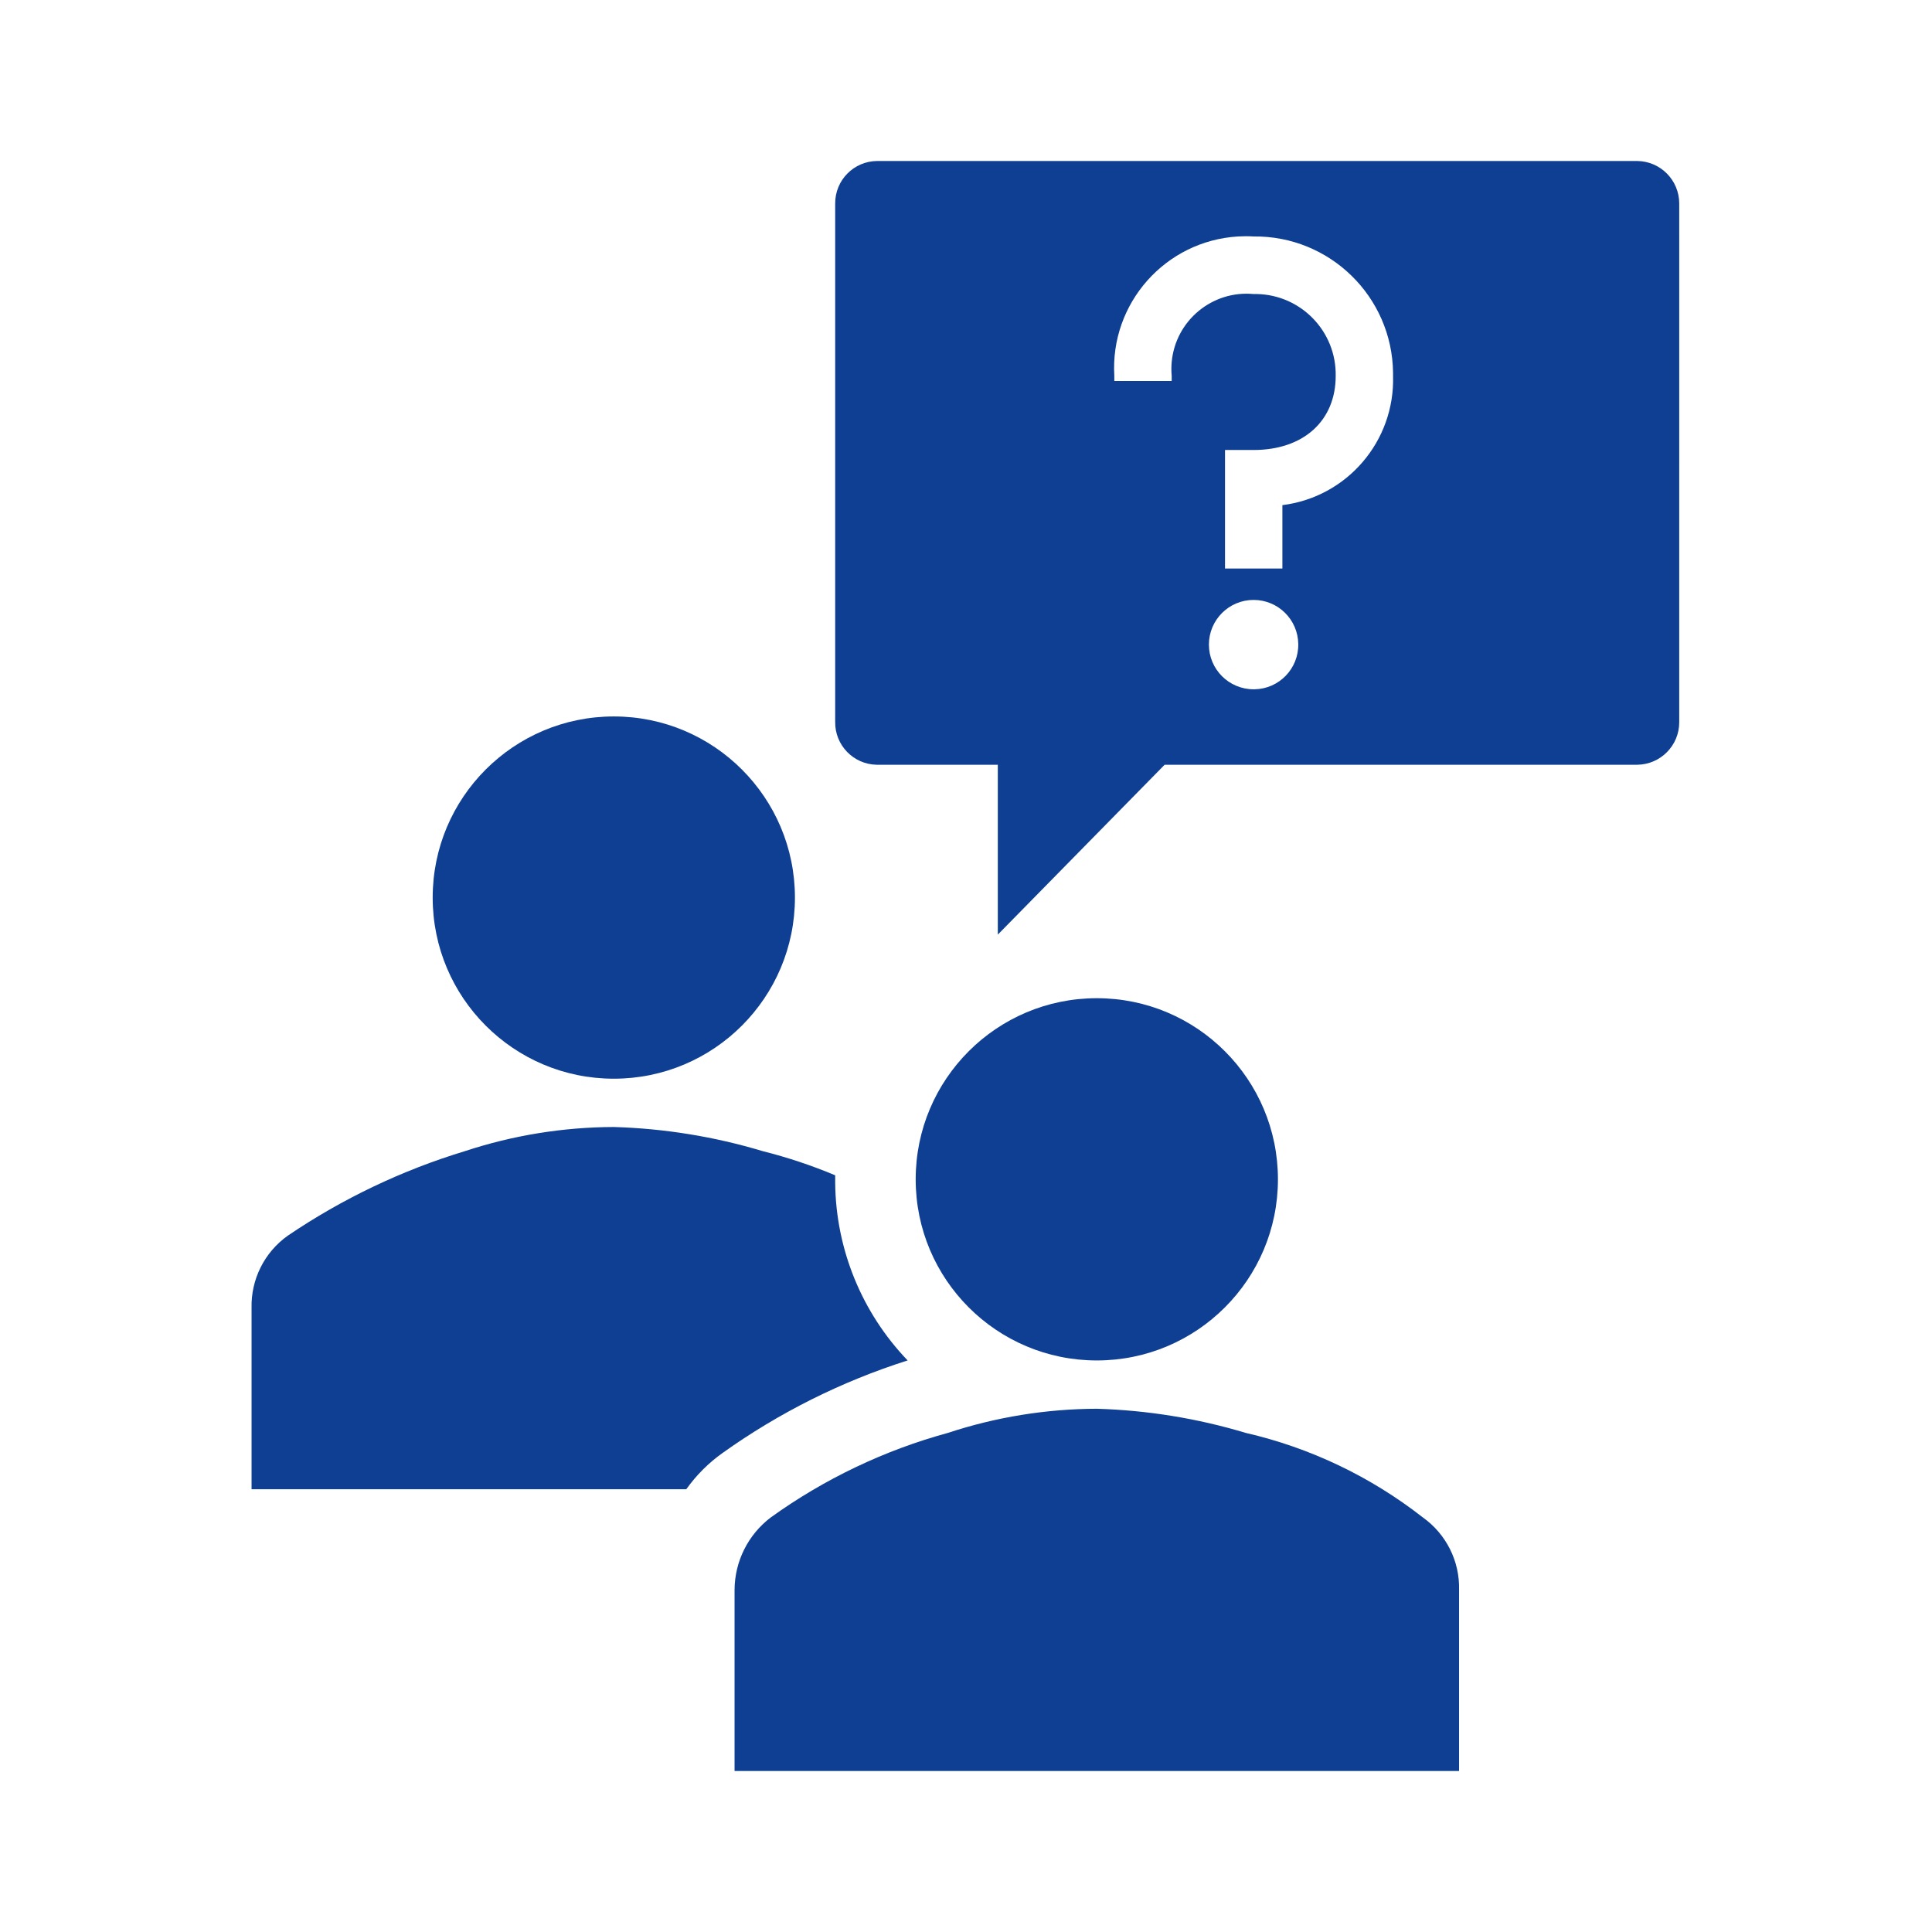 <?xml version="1.0" encoding="utf-8"?>
<!-- Generator: Adobe Illustrator 16.0.3, SVG Export Plug-In . SVG Version: 6.00 Build 0)  -->
<!DOCTYPE svg PUBLIC "-//W3C//DTD SVG 1.1//EN" "http://www.w3.org/Graphics/SVG/1.1/DTD/svg11.dtd">
<svg version="1.1" id="Ebene_1" xmlns="http://www.w3.org/2000/svg" xmlns:xlink="http://www.w3.org/1999/xlink" x="0px" y="0px"
	 width="96px" height="96px" viewBox="0 0 96 96" enable-background="new 0 0 96 96" xml:space="preserve">
<g>
	<defs>
		<rect id="SVGID_1_" width="96" height="96"/>
	</defs>
	<clipPath id="SVGID_2_">
		<use xlink:href="#SVGID_1_"  overflow="visible"/>
	</clipPath>
	<g clip-path="url(#SVGID_2_)">
		<path fill="#0F3F93" d="M39.5,44.6c0,4.97-4.029,9-9,9s-9-4.029-9-9c0-4.971,4.029-9,9-9S39.5,39.629,39.5,44.6z"/>
		<path fill="#0F3F93" d="M72.5,88v-9c0.037-1.425-0.639-2.774-1.8-3.6c-2.591-2.027-5.595-3.462-8.8-4.2
			c-2.404-0.723-4.892-1.126-7.4-1.2c-2.515,0.008-5.012,0.412-7.4,1.2c-3.16,0.864-6.14,2.287-8.8,4.2
			c-1.128,0.854-1.793,2.185-1.8,3.6v9H72.5z"/>
		<path fill="#0F3F93" d="M63.5,58.6c0,4.971-4.029,9-9,9s-9-4.029-9-9s4.029-9,9-9S63.5,53.629,63.5,58.6z"/>
		<path fill="#0F3F93" d="M35.9,72.2L35.9,72.2c2.808-2.004,5.912-3.556,9.2-4.601c-2.274-2.369-3.562-5.516-3.6-8.8V58.4
			c-1.168-0.49-2.372-0.891-3.6-1.2c-2.403-0.723-4.891-1.126-7.4-1.2c-2.515,0.008-5.012,0.412-7.4,1.2
			c-3.128,0.949-6.095,2.365-8.8,4.2c-1.162,0.825-1.837,2.175-1.8,3.6v9h21.6C34.596,73.305,35.204,72.695,35.9,72.2z"/>
		<path fill="#0F3F93" d="M81.35,8H43.58c-1.156,0.011-2.085,0.954-2.08,2.11v25.75c-0.022,1.16,0.9,2.118,2.06,2.14
			c0.007,0,0.014,0,0.021,0h6v8.44L57.87,38H81.35c1.158-0.011,2.09-0.952,2.09-2.11V10.11C83.439,8.953,82.508,8.011,81.35,8z
			 M62.29,34.25c-1.226,0-2.22-0.994-2.22-2.22s0.994-2.22,2.221-2.22c1.214,0,2.203,0.976,2.219,2.19
			c0.022,1.22-0.949,2.228-2.17,2.25C62.324,34.25,62.307,34.25,62.29,34.25z M63.721,25.1v3.15H60.87v-5.89h1.42
			c2.479,0,4.08-1.45,4.08-3.68c0.039-2.209-1.72-4.031-3.929-4.07c-0.051-0.001-0.102-0.001-0.151,0
			c-2.057-0.191-3.879,1.321-4.069,3.378c-0.021,0.23-0.021,0.462,0,0.692v0.25H55.37v-0.25c-0.216-3.611,2.536-6.713,6.147-6.93
			c0.257-0.015,0.516-0.016,0.772,0c3.782-0.044,6.886,2.986,6.931,6.769c0,0.054,0,0.107,0,0.161
			C69.316,21.918,66.936,24.699,63.721,25.1z"/>
	</g>
</g>
</svg>
